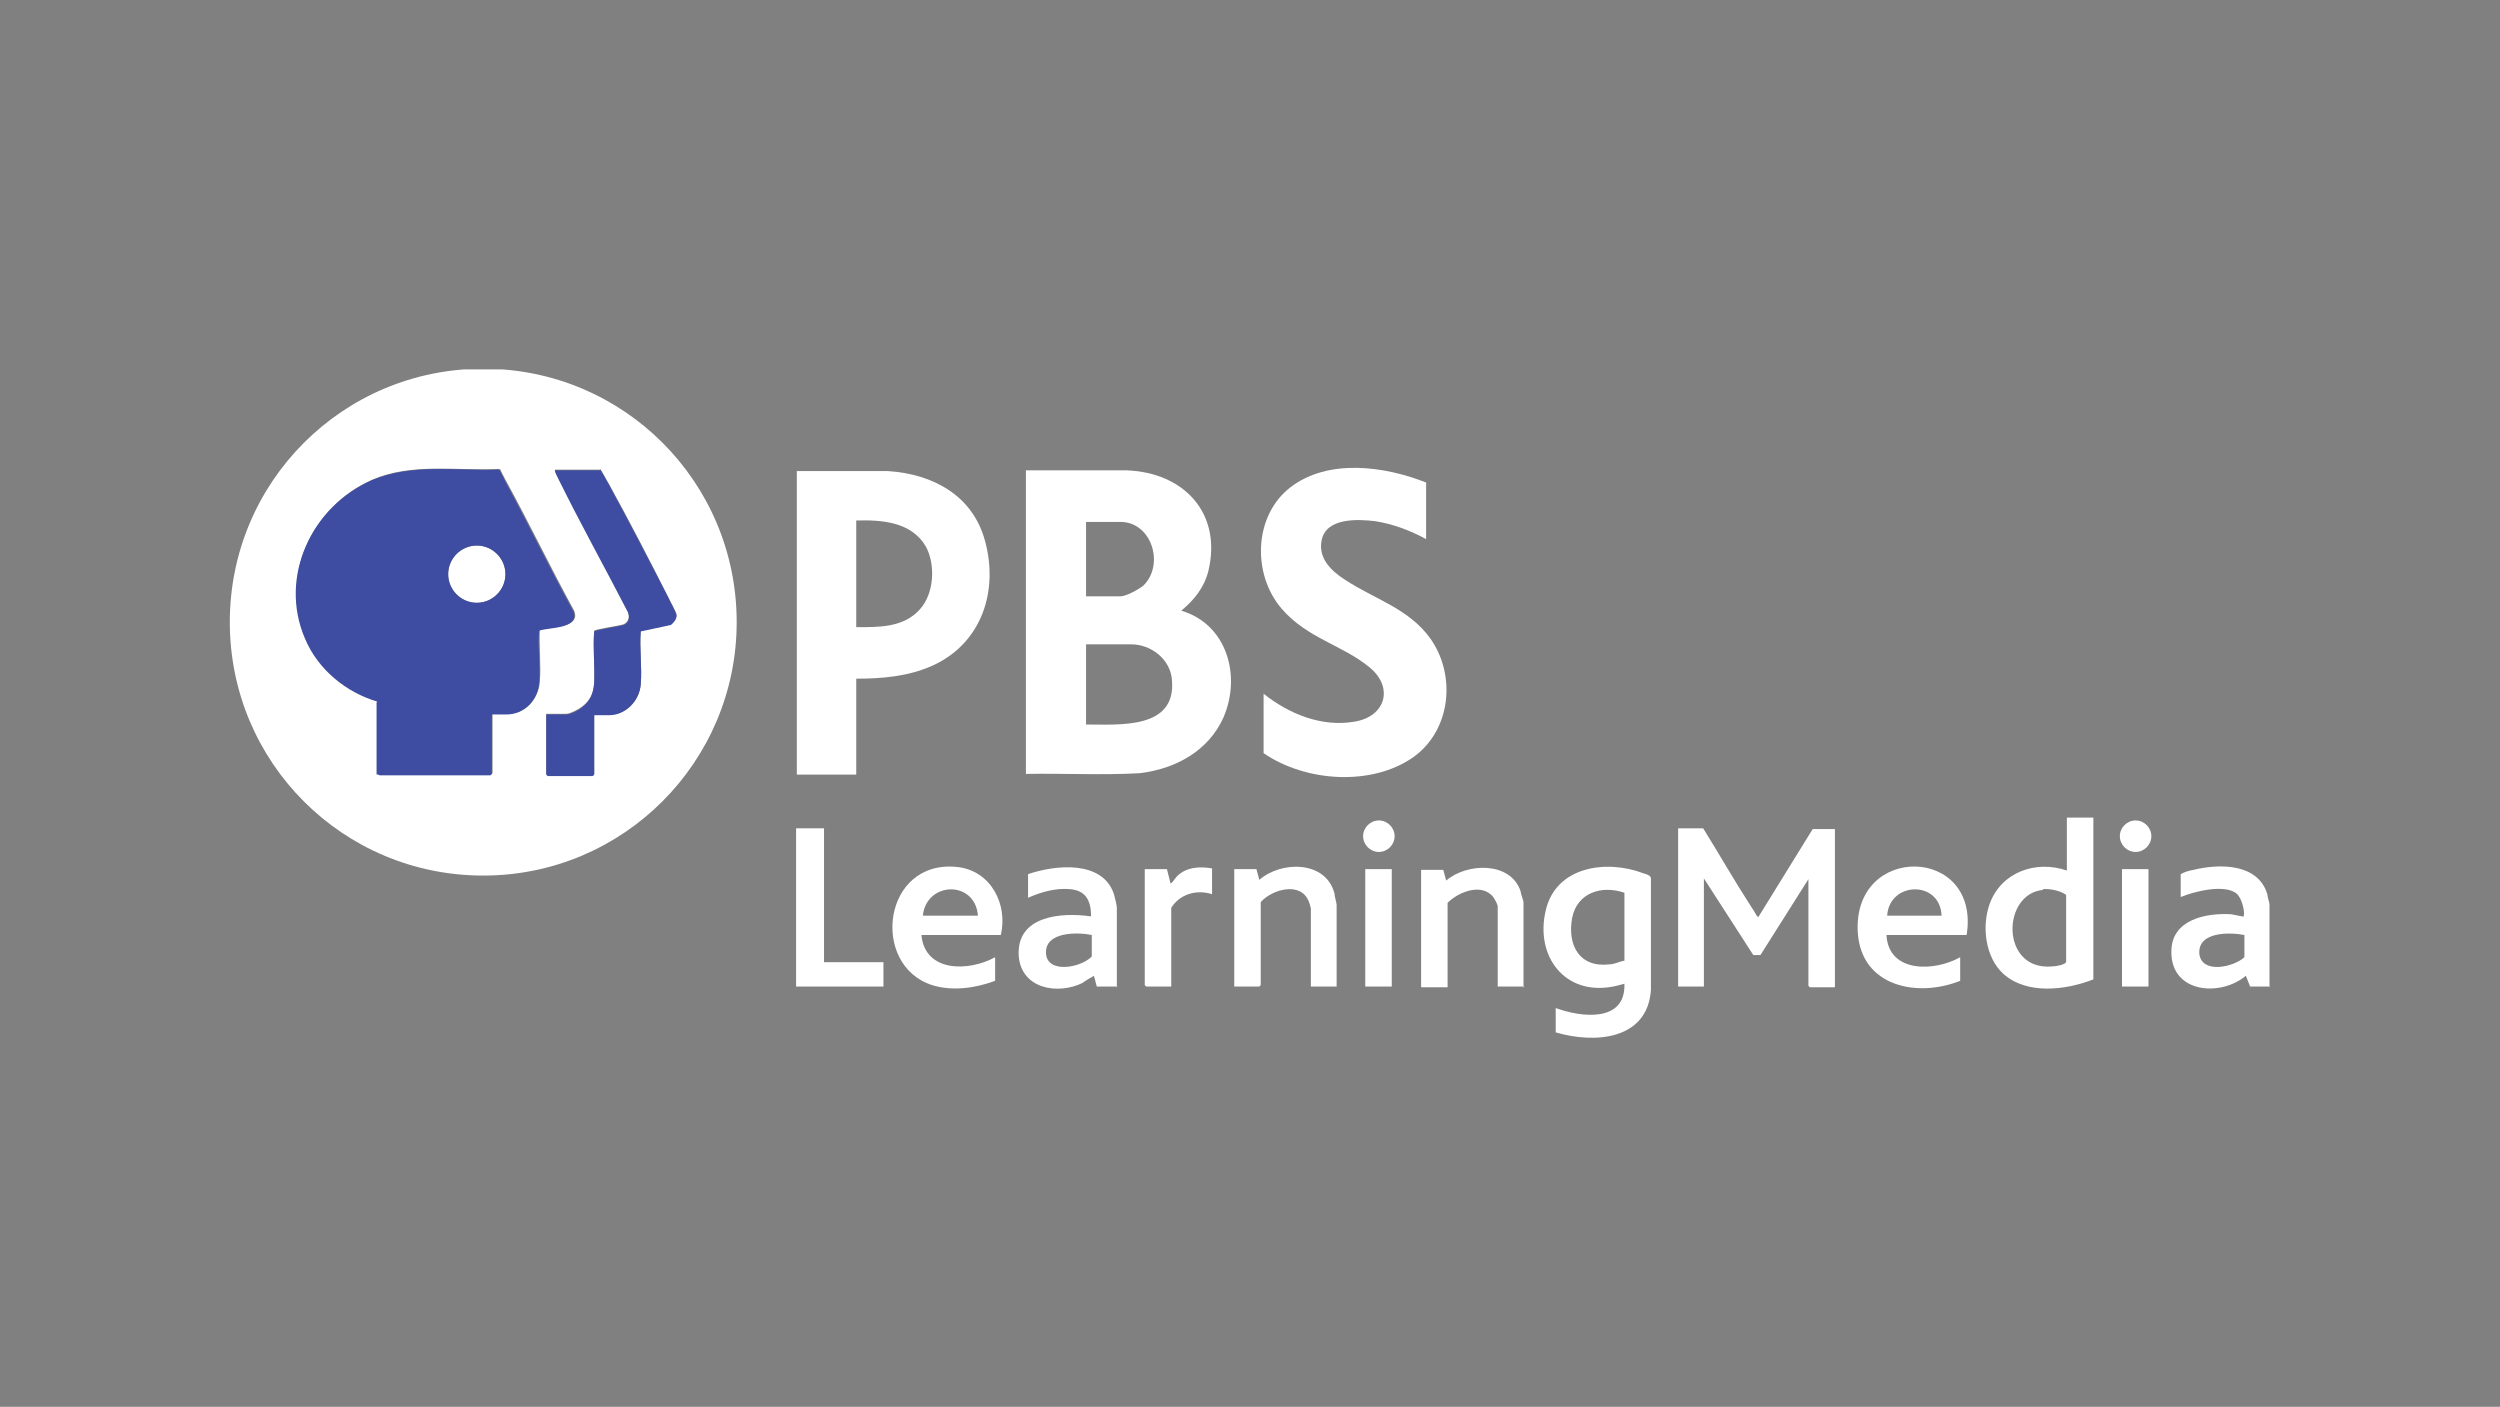 <?xml version="1.0" encoding="UTF-8"?>
<svg xmlns="http://www.w3.org/2000/svg" xmlns:xlink="http://www.w3.org/1999/xlink" version="1.1" viewBox="0 0 349.2 196.5">
  <rect x="0" y="0" width="349.2" height="196.5" fill="#808080" stroke="none"/>
  <defs>
    <style>
      .cls-1 {
        fill: none;
      }

      .cls-2 {
        fill: #3e4da1;
      }

      .cls-3 {
        isolation: isolate;
      }

      .cls-4 {
        clip-path: url(#clippath-10);
      }

      .cls-5 {
        clip-path: url(#clippath-9);
      }

      .cls-6 {
        fill: #fff;
      }
    </style>
    <clipPath id="clippath-9">
      <rect class="cls-1" x="32.1" y="51.6" width="285" height="93.3"/>
    </clipPath>
    <clipPath id="clippath-10">
      <rect class="cls-1" x="32.1" y="51.5" width="285.2" height="93.5"/>
    </clipPath>
  </defs>
  <!-- Generator: Adobe Illustrator 28.7.10, SVG Export Plug-In . SVG Version: 1.2.0 Build 236)  -->
  <g>
    <g id="Layer_1">
      <g class="cls-5">
        <g class="cls-3">
          <g class="cls-4">
            <path class="cls-6" d="M83.8,65.6h-6.3c0,.4.3.8.5,1.2,3.2,6.2,6.6,12.3,9.7,18.6.3.7.1,1.5-.6,1.8-.6.2-4,.7-4.1.9-.2,2.3.1,4.8,0,7.1,0,1.5-.5,2.6-1.7,3.5-.5.4-1.7,1-2.2,1h-2.8v8.4l.2.2h6.3l.2-.2v-8.3h2.1c2.4,0,4.3-2,4.4-4.3.2-2.4-.2-5,0-7.4l4.2-.9c.4-.3.8-.8.8-1.3,0-.4-.9-1.9-1.1-2.4-2.7-5.3-5.5-10.8-8.4-16-.2-.3-1-1.9-1.2-2M52.7,98v10.1c.1,0,.3.1.4.1h15.5l.2-.2v-8.3h2c2.5,0,4.4-2,4.6-4.4.2-2.3-.1-4.9,0-7.3,1.4-.5,5.8-.2,4.8-2.7-3.3-6-6.3-12.3-9.6-18.3-.1-.2-.7-1.3-.7-1.4,0,0-.1-.1-.2-.1-5.9.3-12.1-.9-17.7,1.5-8.4,3.7-13,13.4-9.3,22.1,1.8,4.2,5.7,7.5,10.1,8.8M102.9,86.9c0,19.5-15.8,35.4-35.4,35.4s-35.4-15.8-35.4-35.4,15.8-35.4,35.4-35.4,35.4,15.8,35.4,35.4"/>
            <path class="cls-6" d="M151.7,101.2c4.7,0,12.6.7,12-6.2-.2-2.9-2.9-5-5.7-5h-6.3v11.2ZM151.7,83.3h4.8c.8,0,2.6-1,3.2-1.5,3-2.9,1.2-8.9-3.2-8.9h-4.8v10.4ZM143.3,65.7h14.1c7.9.3,13.3,5.9,11.4,14-.6,2.4-2,4.1-3.8,5.6,6.4,1.9,8.4,9.1,5.9,14.9-2.1,4.7-6.7,7.2-11.7,7.8-5.3.3-10.6,0-15.9.1v-42.4Z"/>
            <path class="cls-6" d="M119.6,87.6c3.1,0,6.6.1,8.9-2.5,2-2.2,2.2-6.3.8-8.8-2-3.4-6.1-3.7-9.7-3.6v14.8ZM119.6,94.7v13.5h-8.3v-42.4h12.7c6.3.4,11.9,3.4,13.6,9.8,1.9,7-.5,14.3-7.4,17.4-3.4,1.5-7,1.8-10.7,1.8"/>
            <path class="cls-6" d="M199.2,67.4v7.9c-2.2-1.2-4.6-2.1-7.1-2.5-2.5-.3-6.9-.5-7.5,2.7-.5,2.5,1.4,4.3,3.3,5.5,4.1,2.7,8.9,4,11.9,8.2,3.6,5.1,2.9,12.7-2.3,16.5-5.9,4.2-15.2,3.5-21-.5v-8.3c3.5,2.8,8.1,4.7,12.7,3.9,4.3-.7,5.5-4.7,2.2-7.5-3.8-3.2-8.8-4.1-12.4-8.3-4.1-4.8-3.9-12.9,1.2-16.9,5.3-4.1,13.2-3,19-.7"/>
            <path class="cls-6" d="M237.9,115.7c2.3,3.7,4.4,7.4,6.8,11.1.2.2.7,1.3.9,1.3l7.6-12.3h3.1v22.1h-3.5l-.2-.2v-14.9l-6.7,10.6h-1s-6.9-10.7-6.9-10.7v15.1h-3.6v-22.1h3.4Z"/>
            <path class="cls-6" d="M226.9,134.2v-9.5c-3.2-1.1-6.6,0-7.3,3.5-.7,3.8,1,7,5.2,6.5.7,0,1.4-.4,2-.5M217.3,144.1v-3.3c3.5,1.3,9.8,2.1,9.6-3.4,0,0-1.4.4-1.6.4-6.7,1.3-10.9-4.2-9.4-10.6,1.4-6.2,8.5-7.2,13.7-5.2.4.1,1,.3,1,.7v15.6c-.5,7-7.9,7.5-13.3,5.9"/>
            <path class="cls-6" d="M285.4,124.3c-5.8.5-6,11.2,1.1,10.7.4,0,2.1-.2,2.1-.7v-9.3c-.8-.6-2.3-.9-3.3-.8M292.4,114.2v22.6c-3.8,1.5-9.3,2.2-12.6-.8-2.5-2.3-3-6.6-1.9-9.7,1.6-4.5,6.5-6.2,10.8-4.7v-7.4h3.7Z"/>
            <path class="cls-6" d="M271.2,127.9c-.2-5-7.3-4.8-7.6,0h7.6ZM274.7,130.6h-11.2c.3,5.4,6.8,5.1,10.3,3.1v3.3c-6,2.4-13.8.8-14.3-6.7-.8-12.6,17.2-12.2,15.2.3"/>
            <path class="cls-6" d="M136.6,127.9c-.4-5-7.2-4.8-7.7,0h7.7ZM139.9,130.6h-11.2c.5,5.3,6.7,5.1,10.3,3.1v3.3c-2.7,1-5.9,1.5-8.8.6-8.7-2.8-6.9-17.6,3.5-16.5,4.7.5,7.1,5.2,6.1,9.5"/>
            <path class="cls-6" d="M152.5,130.6c-1.9-.4-6.4-.5-6.4,2.4,0,3.1,4.9,2.2,6.4.6v-3ZM156.1,137.8h-2.9l-.4-1.5c0,0-1.4.8-1.6,1-3.5,1.7-8.5.8-8.9-3.7-.4-5.7,5.9-6.2,10.1-5.6,0-2-.6-3.6-2.9-3.8-2-.2-4.1.4-5.9,1.2v-3.3c3.8-1.3,10.4-2,12,2.8.1.4.4,1.5.4,1.9v11.1Z"/>
            <path class="cls-6" d="M313.5,130.6c-2-.4-6.5-.5-6.3,2.6.3,2.9,4.8,1.9,6.3.5v-3.1ZM317.1,137.8h-2.8l-.6-1.5c-3.6,3-10.5,2.4-10.4-3.4,0-4.4,4.7-5.4,8.3-5.2.2,0,1.8.4,1.8.3.2-.8-.3-2.5-.9-3.1-1.6-1.5-6-.4-7.9.4v-3.2c.5-.3,1.2-.5,1.8-.6,3.7-.9,9-.9,10.3,3.4,0,.3.3,1.2.3,1.4v11.4Z"/>
            <path class="cls-6" d="M212.9,137.8h-3.7v-11.2c0-.3-.6-1.4-.9-1.6-1.7-1.6-4.7-.3-6.1,1.1v11.8h-3.7v-16.4h3.1l.4,1.5c2.9-2.5,9-2.7,10.4,1.5,0,.3.4,1.3.4,1.5v12Z"/>
            <path class="cls-6" d="M186.8,137.8h-3.7v-10.9c0-.1-.2-.8-.3-1-1.1-2.8-5.1-1.7-6.7.1v11.6l-.2.2h-3.5v-16.4h3.1l.4,1.5c3.1-2.7,9.3-2.7,10.5,1.9,0,.4.3,1.3.3,1.6v11.4Z"/>
            <polygon class="cls-6" points="115.1 115.7 115.1 134.4 123.4 134.4 123.4 137.8 111.2 137.8 111.2 115.7 115.1 115.7"/>
            <path class="cls-6" d="M169.3,121.3v3.6c-2.2-.7-4.5,0-5.7,1.9v11h-3.5l-.2-.2v-16.2h3.1l.5,2c.2,0,.7-.8.9-1,1.3-1.3,3.2-1.4,4.9-1.1"/>
            <rect class="cls-6" x="296.4" y="121.4" width="3.7" height="16.4"/>
            <rect class="cls-6" x="190.7" y="121.4" width="3.7" height="16.4"/>
            <path class="cls-6" d="M300.5,116.8c0,1.2-1,2.2-2.2,2.2s-2.2-1-2.2-2.2,1-2.2,2.2-2.2,2.2,1,2.2,2.2"/>
            <path class="cls-6" d="M194.8,116.8c0,1.2-1,2.2-2.2,2.2s-2.2-1-2.2-2.2,1-2.2,2.2-2.2,2.2,1,2.2,2.2"/>
            <path class="cls-6" d="M70.6,80.2c0,2.2-1.8,4-4,4s-4-1.8-4-4,1.8-4,4-4,4,1.8,4,4"/>
            <path class="cls-2" d="M70.6,80.2c0-2.2-1.8-4-4-4s-4,1.8-4,4,1.8,4,4,4,4-1.8,4-4M52.7,98c-4.4-1.3-8.3-4.5-10.1-8.8-3.7-8.6.9-18.4,9.3-22.1,5.6-2.4,11.8-1.3,17.7-1.5,0,0,.1,0,.2.1,0,0,.6,1.1.7,1.4,3.3,6.1,6.3,12.3,9.6,18.3.9,2.5-3.5,2.2-4.8,2.7-.2,2.4.2,4.9,0,7.3-.2,2.4-2,4.4-4.6,4.4h-2v8.3l-.2.2h-15.5c0,0-.2-.2-.4-.1v-10.1Z"/>
            <path class="cls-2" d="M83.8,65.6c.1,0,1,1.7,1.2,2,2.8,5.2,5.7,10.7,8.4,16,.2.5,1.1,2,1.1,2.4,0,.5-.4,1-.8,1.3l-4.2.9c-.2,2.4.2,5,0,7.4-.2,2.3-2.1,4.3-4.4,4.3h-2.1v8.3l-.2.2h-6.3l-.2-.2v-8.4h2.8c.6,0,1.8-.6,2.2-1,1.2-.9,1.6-2.1,1.7-3.5.1-2.3-.2-4.7,0-7.1.1-.2,3.5-.7,4.1-.9.8-.3.9-1.1.6-1.8-3.2-6.2-6.6-12.3-9.7-18.6-.2-.4-.4-.8-.5-1.2h6.3Z"/>
          </g>
        </g>
      </g>
    </g>
  </g>
</svg>